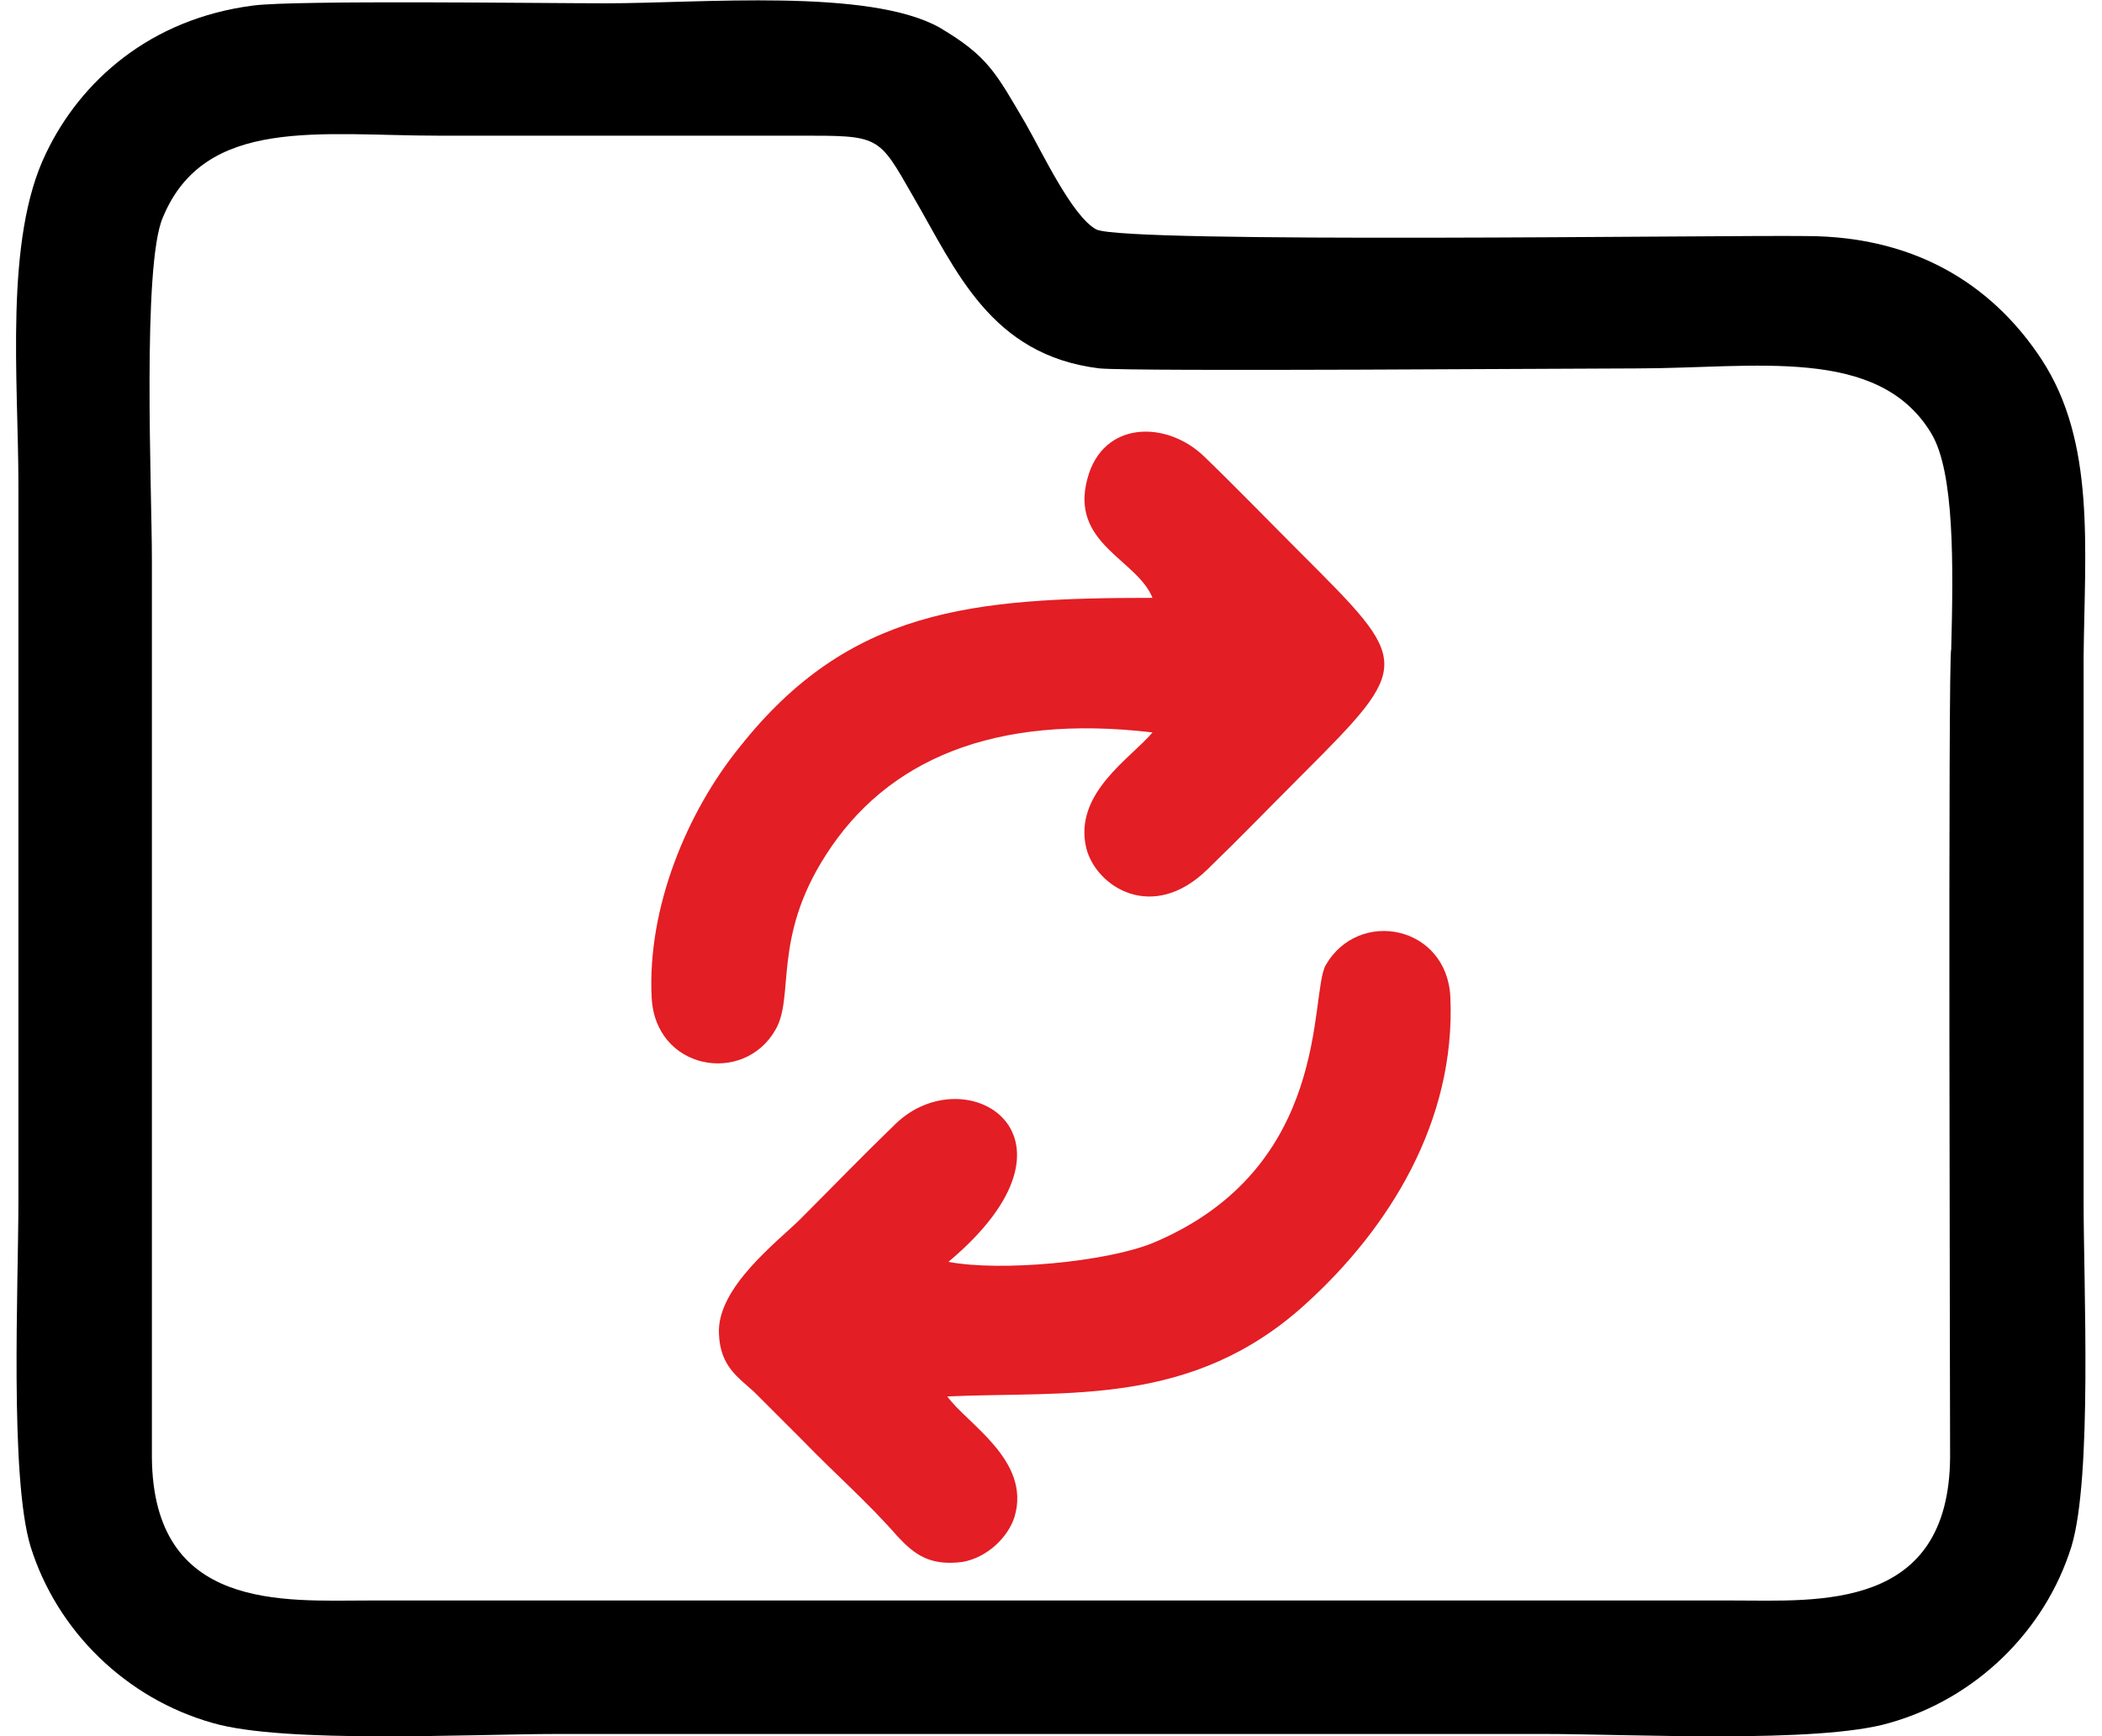 <?xml version="1.0" encoding="UTF-8"?>
<!DOCTYPE svg PUBLIC "-//W3C//DTD SVG 1.1//EN" "http://www.w3.org/Graphics/SVG/1.1/DTD/svg11.dtd">
<!-- Creator: CorelDRAW -->
<svg xmlns="http://www.w3.org/2000/svg" xml:space="preserve" width="46px" height="38px" version="1.1" style="shape-rendering:geometricPrecision; text-rendering:geometricPrecision; image-rendering:optimizeQuality; fill-rule:evenodd; clip-rule:evenodd"
viewBox="0 0 1.876 1.574"
 xmlns:xlink="http://www.w3.org/1999/xlink"
 xmlns:xodm="http://www.corel.com/coreldraw/odm/2003">
 <defs>
  <style type="text/css">
   <![CDATA[
    .fil1 {fill:#E31E24}
    .fil0 {fill:black}
   ]]>
  </style>
 </defs>
 <g id="Layer_x0020_1">
  <g id="_1653405788304">
   <path class="fil0" d="M0.215 0.005c-0.094,0.012 -0.157,0.069 -0.188,0.134 -0.038,0.078 -0.025,0.206 -0.025,0.3 0,0.217 0,0.433 0,0.65 0,0.077 -0.008,0.25 0.011,0.313 0.024,0.077 0.087,0.138 0.165,0.16 0.065,0.019 0.235,0.01 0.313,0.01l0.234 0c0.005,0 0.01,0 0.014,0l0.199 0 0.199 0c0.004,0 0.009,0 0.014,0l0.234 0c0.078,0 0.248,0.009 0.313,-0.01 0.078,-0.022 0.141,-0.083 0.165,-0.16 0.019,-0.063 0.011,-0.236 0.011,-0.313 0,-0.165 0,-0.329 0,-0.493 0.001,-0.099 0.011,-0.195 -0.038,-0.27 -0.04,-0.061 -0.107,-0.112 -0.214,-0.112 -0.075,-0.001 -0.617,0.007 -0.643,-0.006 -0.022,-0.012 -0.049,-0.07 -0.064,-0.096 -0.027,-0.046 -0.034,-0.061 -0.078,-0.087 -0.064,-0.036 -0.217,-0.022 -0.302,-0.022 -0.057,0 -0.282,-0.003 -0.32,0.002zm0.919 1.446l-0.003 0 -0.002 0 -0.382 0 -0.002 0 -0.003 0 -0.423 0c-0.076,0 -0.195,0.01 -0.196,-0.13l0 -0.814c0,-0.062 -0.009,-0.267 0.01,-0.31 0.038,-0.092 0.143,-0.074 0.25,-0.074 0.108,0 0.217,0 0.325,0 0.075,0 0.073,-0.001 0.105,0.055 0.039,0.067 0.07,0.144 0.169,0.156 0.033,0.003 0.433,0 0.487,0 0.107,0 0.219,-0.021 0.267,0.059 0.021,0.035 0.02,0.119 0.018,0.196 -0.003,0 -0.001,0.679 -0.001,0.732 -0.001,0.14 -0.12,0.13 -0.196,0.13l-0.423 0z"/>
  </g>
  <path class="fil1" d="M1.03 0.542c-0.164,0 -0.275,0.01 -0.374,0.135 -0.048,0.059 -0.084,0.146 -0.08,0.227 0.003,0.066 0.083,0.08 0.112,0.03 0.018,-0.03 -0.003,-0.083 0.046,-0.159 0.055,-0.086 0.152,-0.128 0.296,-0.111 -0.019,0.023 -0.072,0.055 -0.06,0.105 0.009,0.035 0.06,0.068 0.11,0.019 0.03,-0.029 0.056,-0.056 0.086,-0.086 0.1,-0.1 0.098,-0.101 -0.001,-0.2 -0.03,-0.03 -0.058,-0.059 -0.088,-0.088 -0.034,-0.033 -0.092,-0.033 -0.106,0.02 -0.016,0.059 0.045,0.073 0.059,0.108zm-0.185 0.602c0.136,-0.114 0.016,-0.187 -0.048,-0.125 -0.03,0.029 -0.056,0.056 -0.086,0.086 -0.02,0.02 -0.076,0.062 -0.074,0.104 0.001,0.03 0.018,0.04 0.032,0.053 0.016,0.016 0.029,0.029 0.044,0.044 0.029,0.03 0.059,0.056 0.086,0.087 0.015,0.016 0.029,0.027 0.059,0.023 0.022,-0.004 0.041,-0.022 0.047,-0.041 0.015,-0.051 -0.043,-0.084 -0.061,-0.109 0.109,-0.005 0.222,0.01 0.325,-0.084 0.075,-0.068 0.136,-0.165 0.131,-0.278 -0.003,-0.065 -0.083,-0.081 -0.113,-0.029 -0.015,0.027 0.006,0.184 -0.157,0.252 -0.042,0.017 -0.137,0.026 -0.185,0.017z"/>
 </g>
</svg>
